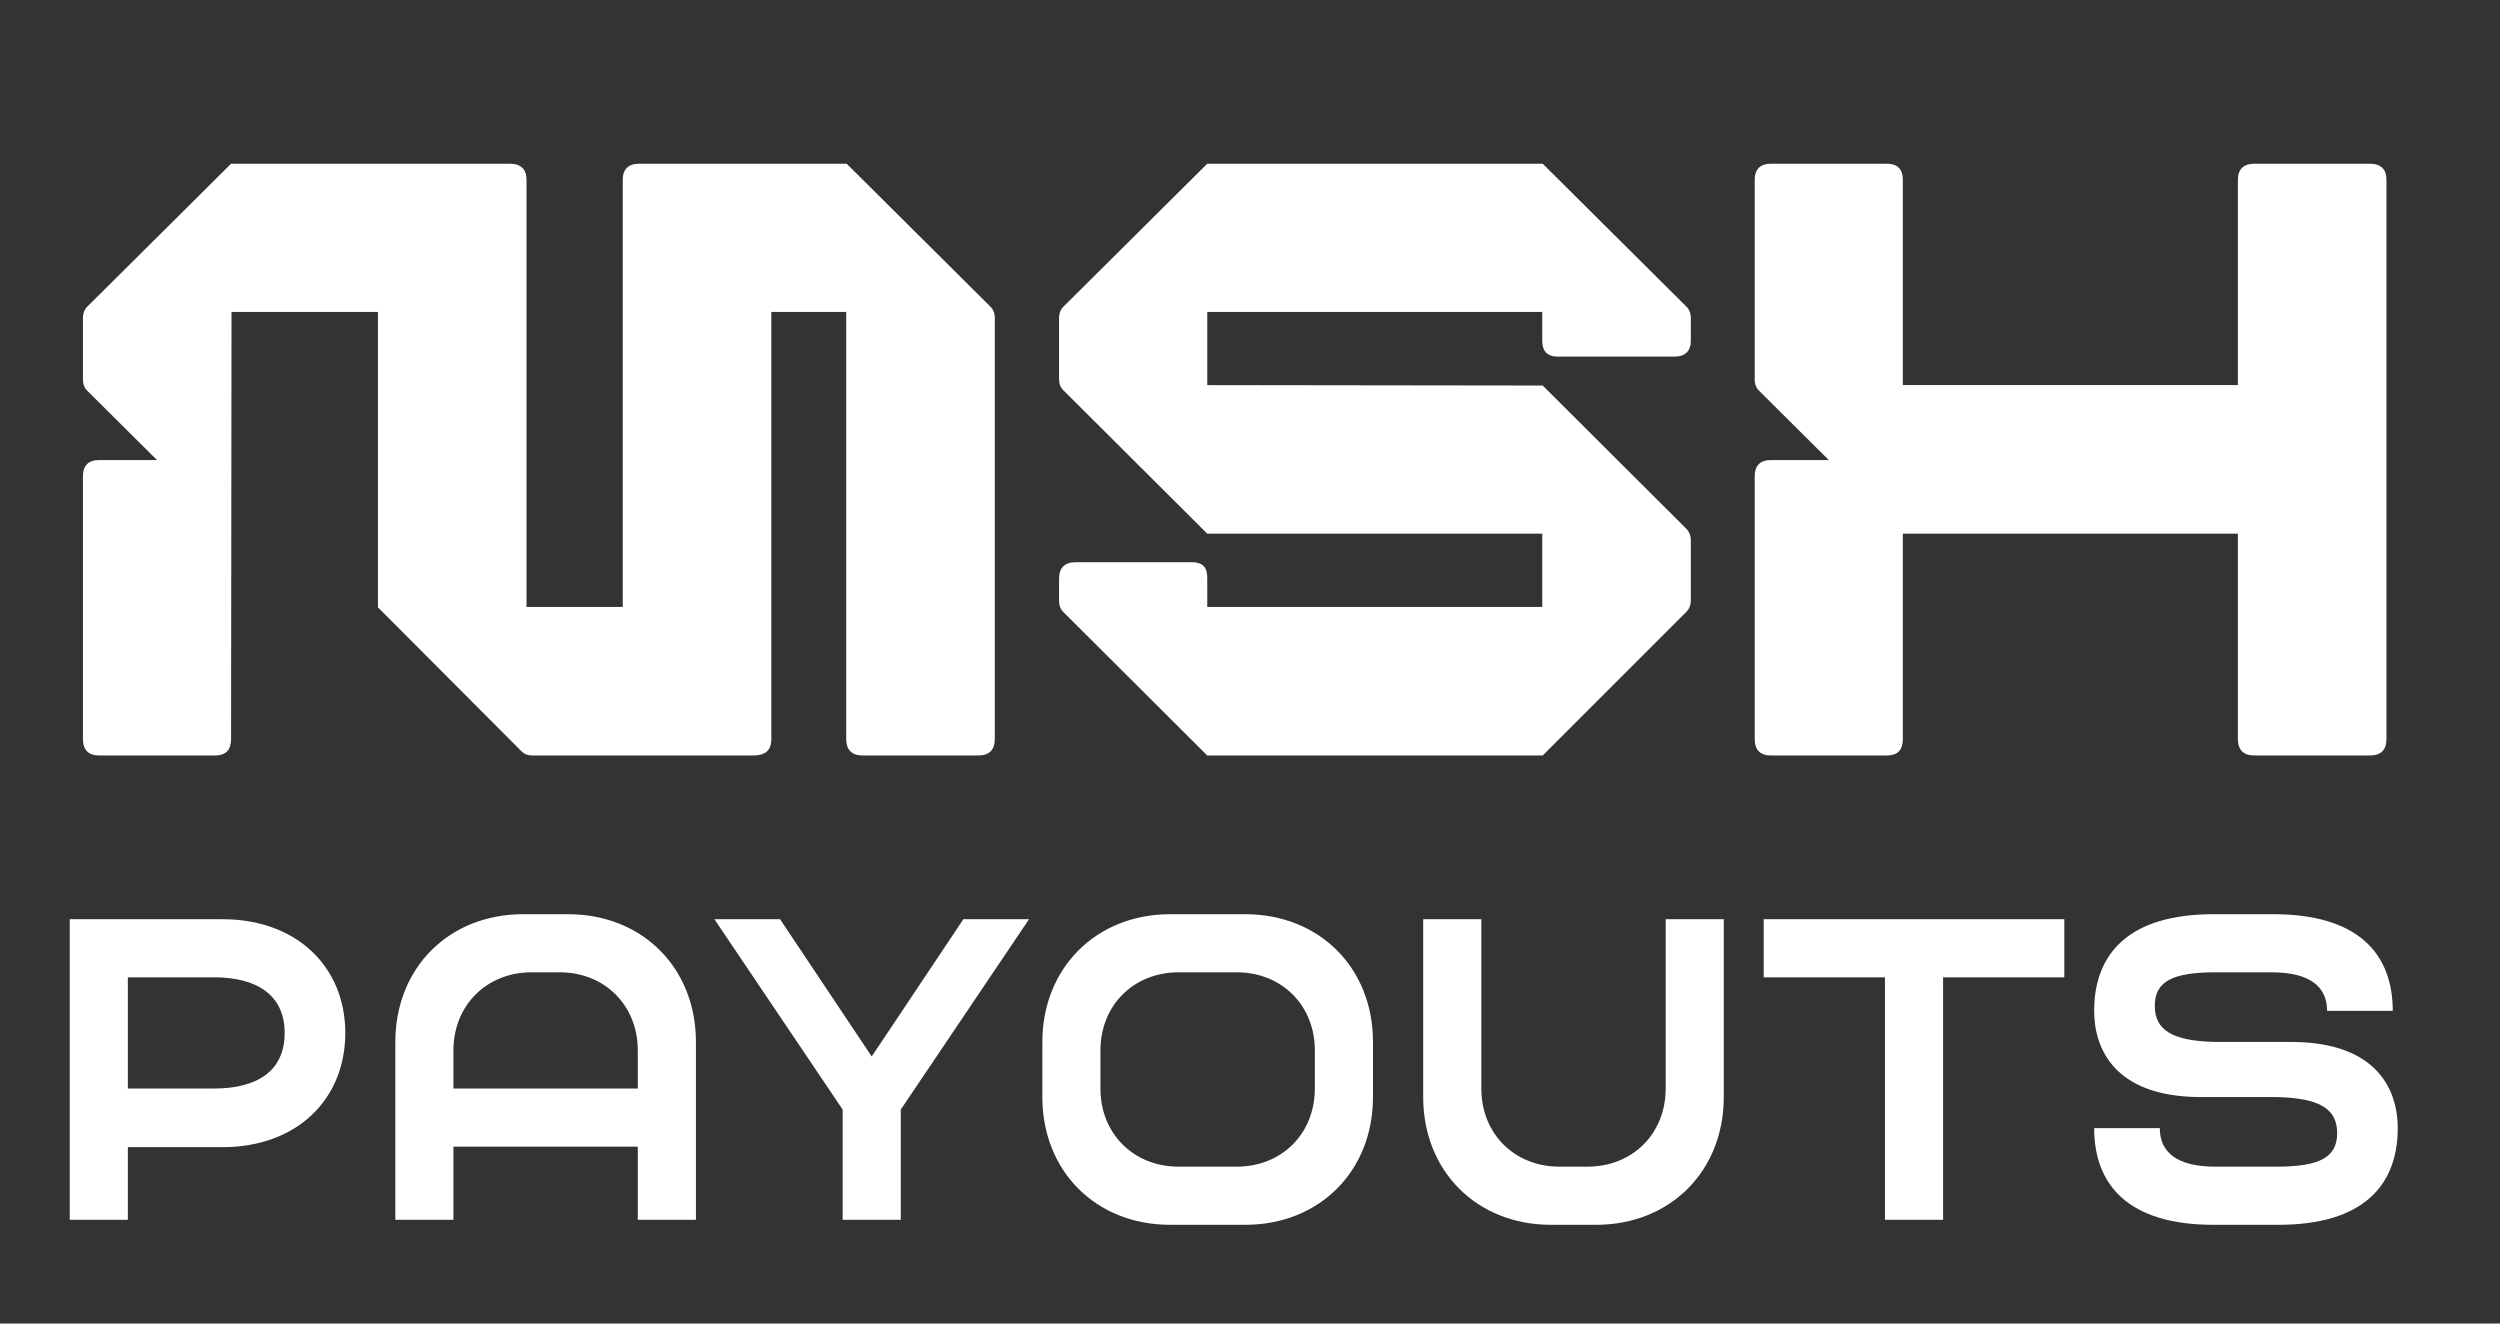 <svg width="51" height="27" viewBox="0 0 51 27" fill="none" xmlns="http://www.w3.org/2000/svg">
<rect x="0" y="0" width="51" height="27" fill="#333333" stroke="none"/>
<path d="M4.54 18.752C6.052 18.752 7.044 19.723 7.044 21.072C7.044 22.431 6.052 23.402 4.54 23.402H2.608V24.884H1.423V18.752H4.54ZM2.608 22.206H4.366C5.235 22.206 5.807 21.859 5.807 21.072C5.807 20.295 5.235 19.937 4.366 19.937H2.608V22.206ZM10.671 18.65H11.591C13.103 18.65 14.197 19.743 14.197 21.256V24.884H13.011V23.392H9.25V24.884H8.065V21.256C8.065 19.743 9.158 18.65 10.671 18.65ZM9.25 21.429V22.206H13.011V21.429C13.011 20.51 12.337 19.835 11.417 19.835H10.845C9.925 19.835 9.25 20.51 9.25 21.429ZM17.783 21.552L19.653 18.752H20.992L18.376 22.635V24.884H17.19V22.635L14.574 18.752H15.913L17.783 21.552ZM25.403 24.986H23.87C22.357 24.986 21.264 23.892 21.264 22.38V21.256C21.264 19.753 22.357 18.65 23.87 18.65H25.403C26.915 18.65 28.009 19.743 28.009 21.256V22.38C28.009 23.892 26.915 24.986 25.403 24.986ZM24.044 23.8H25.229C26.149 23.8 26.823 23.126 26.823 22.206V21.429C26.823 20.51 26.149 19.835 25.229 19.835H24.044C23.124 19.835 22.449 20.51 22.449 21.429V22.206C22.449 23.126 23.124 23.8 24.044 23.8ZM33.98 18.752H35.165V22.38C35.165 23.892 34.072 24.986 32.559 24.986H31.639C30.127 24.986 29.033 23.892 29.033 22.38V18.752H30.219V22.206C30.219 23.126 30.893 23.8 31.813 23.8H32.385C33.305 23.8 33.98 23.126 33.98 22.206V18.752ZM42.112 18.752V19.937H39.639V24.884H38.453V19.937H35.98V18.752H42.112ZM46.789 21.256C48.506 21.276 48.914 22.247 48.914 23.014C48.914 24.189 48.199 24.986 46.482 24.986H45.154C43.437 24.986 42.721 24.189 42.721 23.014H44.06C44.06 23.504 44.407 23.8 45.194 23.8H46.441C47.33 23.8 47.678 23.606 47.678 23.116C47.678 22.625 47.33 22.4 46.441 22.38H44.847C43.13 22.359 42.721 21.389 42.721 20.622C42.721 19.447 43.437 18.65 45.154 18.65H46.38C48.097 18.65 48.812 19.447 48.812 20.622H47.473C47.473 20.131 47.126 19.835 46.339 19.835H45.194C44.305 19.835 43.958 20.029 43.958 20.52C43.958 21.01 44.305 21.235 45.194 21.256H46.789Z" fill="white"/>
<path d="M19.955 15.412H17.602C17.376 15.412 17.263 15.299 17.263 15.073V6.363H15.735V15.073C15.735 15.325 15.596 15.403 15.396 15.412H10.863C10.802 15.412 10.715 15.403 10.637 15.325L7.71 12.39V6.363H4.723L4.714 15.073C4.714 15.299 4.61 15.412 4.384 15.412H2.022C1.805 15.412 1.692 15.299 1.692 15.073V9.715C1.692 9.498 1.805 9.385 2.022 9.385H3.203L1.778 7.969C1.7 7.891 1.692 7.796 1.692 7.735V6.484C1.692 6.432 1.7 6.337 1.778 6.258L4.714 3.34H10.402C10.628 3.34 10.741 3.453 10.741 3.67V12.381H12.704V3.67C12.704 3.453 12.816 3.34 13.042 3.34H17.272L20.207 6.258C20.285 6.337 20.294 6.432 20.294 6.484V15.073C20.294 15.299 20.181 15.412 19.955 15.412ZM31.471 15.412H24.628L21.692 12.485C21.614 12.407 21.605 12.32 21.605 12.259V11.808C21.605 11.582 21.718 11.469 21.944 11.469H24.315C24.532 11.469 24.628 11.573 24.628 11.782V12.381H31.462V10.887H24.628L21.692 7.961C21.614 7.882 21.605 7.796 21.605 7.735V6.484C21.605 6.432 21.614 6.337 21.692 6.258L24.628 3.34H31.471L34.406 6.258C34.484 6.337 34.493 6.432 34.493 6.484V6.945C34.493 7.162 34.38 7.275 34.154 7.275H31.784C31.558 7.275 31.462 7.162 31.462 6.945V6.363H24.628V7.856L31.471 7.865L34.398 10.783C34.476 10.861 34.493 10.957 34.493 11.009V12.259C34.493 12.32 34.476 12.407 34.398 12.485L31.471 15.412ZM48.345 15.412H45.992C45.766 15.412 45.653 15.299 45.653 15.073V10.887H38.818V15.073C38.818 15.299 38.714 15.412 38.488 15.412H36.126C35.909 15.412 35.796 15.299 35.796 15.073V9.715C35.796 9.498 35.909 9.385 36.126 9.385H37.307L35.883 7.969C35.804 7.891 35.796 7.796 35.796 7.735V3.67C35.796 3.453 35.909 3.34 36.126 3.34H38.488C38.714 3.34 38.818 3.453 38.818 3.67V7.856H45.653V3.67C45.653 3.453 45.766 3.34 45.992 3.34H48.345C48.571 3.34 48.684 3.453 48.684 3.67V15.073C48.684 15.299 48.571 15.412 48.345 15.412Z" fill="white"/>
</svg>
